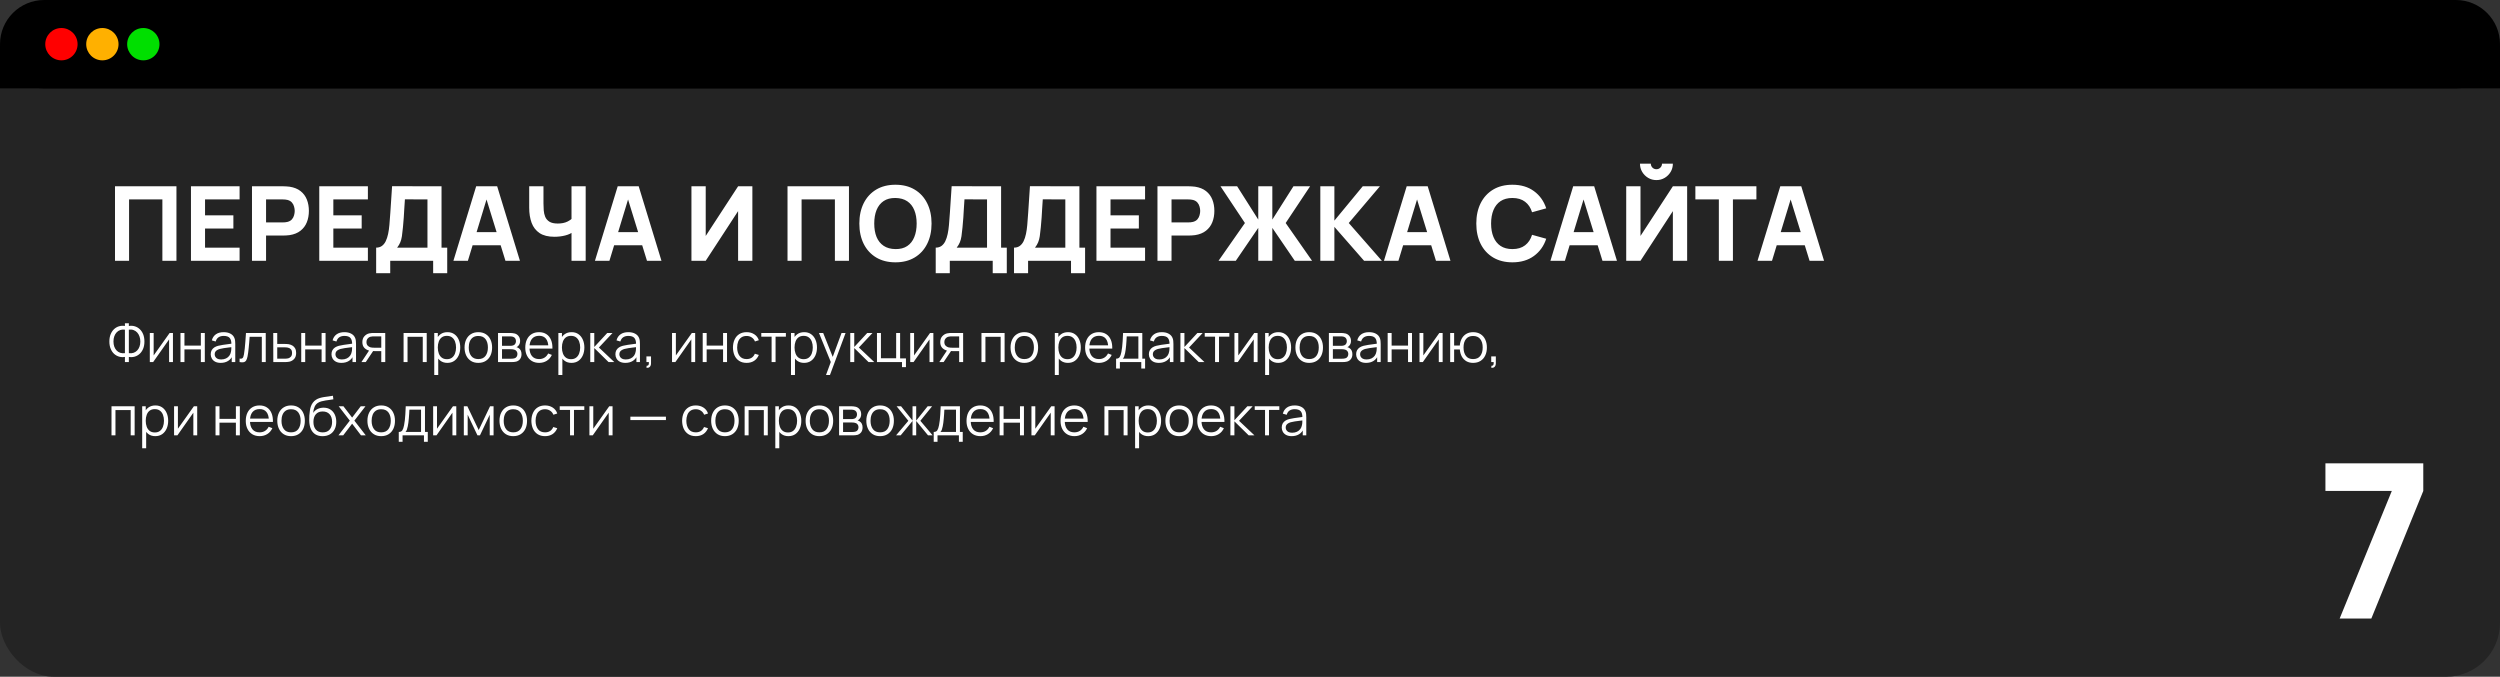 <?xml version="1.0" encoding="UTF-8"?> <svg xmlns="http://www.w3.org/2000/svg" width="1160" height="314" viewBox="0 0 1160 314" fill="none"><rect x="0" y="0" width="1160" height="314" fill="#333333" stroke="none"/><rect width="1160" height="314" rx="25" fill="#242424"></rect><path d="M53.36 121V86.44H81.872V121H75.344V92.536H59.888V121H53.36ZM88.61 121V86.44H111.17V92.536H95.138V99.928H108.29V106.024H95.138V114.904H111.17V121H88.61ZM116.923 121V86.44H131.515C131.851 86.44 132.299 86.456 132.859 86.488C133.435 86.504 133.947 86.552 134.395 86.632C136.459 86.952 138.147 87.632 139.458 88.672C140.787 89.712 141.763 91.024 142.387 92.608C143.011 94.176 143.323 95.928 143.323 97.864C143.323 99.8 143.003 101.56 142.363 103.144C141.739 104.712 140.763 106.016 139.435 107.056C138.123 108.096 136.443 108.776 134.395 109.096C133.947 109.16 133.435 109.208 132.859 109.24C132.283 109.272 131.835 109.288 131.515 109.288H123.451V121H116.923ZM123.451 103.192H131.227C131.563 103.192 131.931 103.176 132.331 103.144C132.731 103.112 133.099 103.048 133.435 102.952C134.315 102.712 134.995 102.312 135.475 101.752C135.955 101.176 136.283 100.544 136.459 99.856C136.651 99.152 136.747 98.488 136.747 97.864C136.747 97.24 136.651 96.584 136.459 95.896C136.283 95.192 135.955 94.56 135.475 94C134.995 93.424 134.315 93.016 133.435 92.776C133.099 92.68 132.731 92.616 132.331 92.584C131.931 92.552 131.563 92.536 131.227 92.536H123.451V103.192ZM148.141 121V86.44H170.701V92.536H154.669V99.928H167.821V106.024H154.669V114.904H170.701V121H148.141ZM174.534 126.76V114.904C175.574 114.904 176.454 114.648 177.174 114.136C177.91 113.608 178.51 112.872 178.974 111.928C179.438 110.968 179.806 109.848 180.078 108.568C180.35 107.288 180.55 105.896 180.678 104.392C180.838 102.472 180.982 100.584 181.11 98.728C181.238 96.856 181.366 94.92 181.494 92.92C181.622 90.904 181.766 88.728 181.926 86.392L204.87 86.44V114.904H207.51V126.76H200.982V121H181.062V126.76H174.534ZM184.278 114.904H198.342V92.536L187.878 92.488C187.766 94.072 187.67 95.528 187.59 96.856C187.526 98.184 187.446 99.528 187.35 100.888C187.254 102.248 187.126 103.768 186.966 105.448C186.806 107.128 186.646 108.512 186.486 109.6C186.326 110.672 186.078 111.608 185.742 112.408C185.422 113.208 184.934 114.04 184.278 114.904ZM210.382 121L220.942 86.44H230.686L241.246 121H234.526L225.118 90.52H226.366L217.102 121H210.382ZM216.718 113.8V107.704H234.958V113.8H216.718ZM265.18 121V105.928L266.092 107.416C265.212 108.2 263.956 108.808 262.324 109.24C260.708 109.656 259.02 109.864 257.26 109.864C254.38 109.864 252.084 109.296 250.372 108.16C248.66 107.008 247.428 105.424 246.676 103.408C245.924 101.376 245.548 99.032 245.548 96.376V86.44H252.172V94.408C252.172 95.448 252.212 96.512 252.292 97.6C252.372 98.688 252.604 99.696 252.988 100.624C253.388 101.552 254.044 102.304 254.956 102.88C255.868 103.44 257.148 103.72 258.796 103.72C260.572 103.72 262.076 103.416 263.308 102.808C264.54 102.184 265.404 101.528 265.9 100.84L265.18 103.768V86.44H271.756V121H265.18ZM276.054 121L286.614 86.44H296.358L306.918 121H300.198L290.79 90.52H292.038L282.774 121H276.054ZM282.39 113.8V107.704H300.63V113.8H282.39ZM349.101 121H342.477V97.96L327.453 121H320.829V86.44H327.453V109.48L342.477 86.44H349.101V121ZM365.407 121V86.44H393.919V121H387.391V92.536H371.935V121H365.407ZM415.489 121.72C412.033 121.72 409.049 120.968 406.537 119.464C404.041 117.96 402.113 115.856 400.753 113.152C399.409 110.448 398.737 107.304 398.737 103.72C398.737 100.136 399.409 96.992 400.753 94.288C402.113 91.584 404.041 89.48 406.537 87.976C409.049 86.472 412.033 85.72 415.489 85.72C418.945 85.72 421.921 86.472 424.417 87.976C426.929 89.48 428.857 91.584 430.201 94.288C431.561 96.992 432.241 100.136 432.241 103.72C432.241 107.304 431.561 110.448 430.201 113.152C428.857 115.856 426.929 117.96 424.417 119.464C421.921 120.968 418.945 121.72 415.489 121.72ZM415.489 115.576C417.681 115.608 419.505 115.136 420.961 114.16C422.417 113.184 423.505 111.8 424.225 110.008C424.961 108.216 425.329 106.12 425.329 103.72C425.329 101.32 424.961 99.24 424.225 97.48C423.505 95.72 422.417 94.352 420.961 93.376C419.505 92.4 417.681 91.896 415.489 91.864C413.297 91.832 411.473 92.304 410.017 93.28C408.561 94.256 407.465 95.64 406.729 97.432C406.009 99.224 405.649 101.32 405.649 103.72C405.649 106.12 406.009 108.2 406.729 109.96C407.465 111.72 408.561 113.088 410.017 114.064C411.473 115.04 413.297 115.544 415.489 115.576ZM434.174 126.76V114.904C435.214 114.904 436.094 114.648 436.814 114.136C437.55 113.608 438.15 112.872 438.614 111.928C439.078 110.968 439.446 109.848 439.718 108.568C439.99 107.288 440.19 105.896 440.318 104.392C440.478 102.472 440.622 100.584 440.75 98.728C440.878 96.856 441.006 94.92 441.134 92.92C441.262 90.904 441.406 88.728 441.566 86.392L464.51 86.44V114.904H467.15V126.76H460.622V121H440.702V126.76H434.174ZM443.918 114.904H457.982V92.536L447.518 92.488C447.406 94.072 447.31 95.528 447.23 96.856C447.166 98.184 447.086 99.528 446.99 100.888C446.894 102.248 446.766 103.768 446.606 105.448C446.446 107.128 446.286 108.512 446.126 109.6C445.966 110.672 445.718 111.608 445.382 112.408C445.062 113.208 444.574 114.04 443.918 114.904ZM470.503 126.76V114.904C471.543 114.904 472.423 114.648 473.143 114.136C473.879 113.608 474.479 112.872 474.943 111.928C475.407 110.968 475.775 109.848 476.047 108.568C476.319 107.288 476.519 105.896 476.647 104.392C476.807 102.472 476.951 100.584 477.079 98.728C477.207 96.856 477.335 94.92 477.463 92.92C477.591 90.904 477.735 88.728 477.895 86.392L500.839 86.44V114.904H503.479V126.76H496.951V121H477.031V126.76H470.503ZM480.247 114.904H494.311V92.536L483.847 92.488C483.735 94.072 483.639 95.528 483.559 96.856C483.495 98.184 483.415 99.528 483.319 100.888C483.223 102.248 483.095 103.768 482.935 105.448C482.775 107.128 482.615 108.512 482.455 109.6C482.295 110.672 482.047 111.608 481.711 112.408C481.391 113.208 480.903 114.04 480.247 114.904ZM508.751 121V86.44H531.311V92.536H515.279V99.928H528.431V106.024H515.279V114.904H531.311V121H508.751ZM537.063 121V86.44H551.655C551.991 86.44 552.439 86.456 552.999 86.488C553.575 86.504 554.087 86.552 554.535 86.632C556.599 86.952 558.287 87.632 559.599 88.672C560.927 89.712 561.903 91.024 562.527 92.608C563.151 94.176 563.463 95.928 563.463 97.864C563.463 99.8 563.143 101.56 562.503 103.144C561.879 104.712 560.903 106.016 559.575 107.056C558.263 108.096 556.583 108.776 554.535 109.096C554.087 109.16 553.575 109.208 552.999 109.24C552.423 109.272 551.975 109.288 551.655 109.288H543.591V121H537.063ZM543.591 103.192H551.367C551.703 103.192 552.071 103.176 552.471 103.144C552.871 103.112 553.239 103.048 553.575 102.952C554.455 102.712 555.135 102.312 555.615 101.752C556.095 101.176 556.423 100.544 556.599 99.856C556.791 99.152 556.887 98.488 556.887 97.864C556.887 97.24 556.791 96.584 556.599 95.896C556.423 95.192 556.095 94.56 555.615 94C555.135 93.424 554.455 93.016 553.575 92.776C553.239 92.68 552.871 92.616 552.471 92.584C552.071 92.552 551.703 92.536 551.367 92.536H543.591V103.192ZM565.402 121L577.642 103.48L566.314 86.44H574.042L583.834 101.896V86.44H590.362V101.896L600.154 86.44H607.882L596.554 103.48L608.794 121H600.778L590.362 105.736V121H583.834V105.736L573.418 121H565.402ZM612.626 121V86.44H619.154V102.376L632.306 86.44H640.274L625.826 103.48L641.186 121H632.93L619.154 105.256V121H612.626ZM642.148 121L652.708 86.44H662.452L673.012 121H666.292L656.884 90.52H658.132L648.868 121H642.148ZM648.484 113.8V107.704H666.724V113.8H648.484ZM701.755 121.72C698.299 121.72 695.315 120.968 692.803 119.464C690.307 117.96 688.379 115.856 687.019 113.152C685.675 110.448 685.003 107.304 685.003 103.72C685.003 100.136 685.675 96.992 687.019 94.288C688.379 91.584 690.307 89.48 692.803 87.976C695.315 86.472 698.299 85.72 701.755 85.72C705.723 85.72 709.051 86.704 711.739 88.672C714.443 90.64 716.347 93.304 717.451 96.664L710.875 98.488C710.235 96.392 709.155 94.768 707.635 93.616C706.115 92.448 704.155 91.864 701.755 91.864C699.563 91.864 697.731 92.352 696.259 93.328C694.803 94.304 693.707 95.68 692.971 97.456C692.235 99.232 691.867 101.32 691.867 103.72C691.867 106.12 692.235 108.208 692.971 109.984C693.707 111.76 694.803 113.136 696.259 114.112C697.731 115.088 699.563 115.576 701.755 115.576C704.155 115.576 706.115 114.992 707.635 113.824C709.155 112.656 710.235 111.032 710.875 108.952L717.451 110.776C716.347 114.136 714.443 116.8 711.739 118.768C709.051 120.736 705.723 121.72 701.755 121.72ZM719.398 121L729.958 86.44H739.702L750.262 121H743.542L734.134 90.52H735.382L726.118 121H719.398ZM725.734 113.8V107.704H743.974V113.8H725.734ZM754.563 121V86.44H761.187V109.48L776.211 86.44H782.835V121H776.211V97.96L761.187 121H754.563ZM768.579 83.56C767.171 83.56 765.891 83.216 764.739 82.528C763.587 81.84 762.667 80.92 761.979 79.768C761.291 78.616 760.947 77.336 760.947 75.928H765.987C765.987 76.648 766.235 77.264 766.731 77.776C767.243 78.272 767.859 78.52 768.579 78.52C769.299 78.52 769.907 78.272 770.403 77.776C770.915 77.264 771.171 76.648 771.171 75.928H776.211C776.211 77.336 775.867 78.616 775.179 79.768C774.491 80.92 773.571 81.84 772.419 82.528C771.267 83.216 769.987 83.56 768.579 83.56ZM797.548 121V92.536H786.652V86.44H814.972V92.536H804.076V121H797.548ZM815.491 121L826.051 86.44H835.795L846.355 121H839.635L830.227 90.52H831.475L822.211 121H815.491ZM821.827 113.8V107.704H840.067V113.8H821.827Z" fill="white"></path><path d="M57.962 168V165.612C57.038 165.771 56.142 165.729 55.275 165.487C54.417 165.237 53.646 164.808 52.962 164.2C52.288 163.583 51.75 162.796 51.35 161.837C50.95 160.871 50.75 159.742 50.75 158.45C50.75 157.158 50.95 156.029 51.35 155.062C51.75 154.096 52.288 153.304 52.962 152.687C53.646 152.062 54.417 151.629 55.275 151.387C56.142 151.137 57.038 151.092 57.962 151.25V150H59.788V151.25C60.712 151.092 61.608 151.137 62.475 151.387C63.342 151.629 64.112 152.062 64.787 152.687C65.471 153.304 66.013 154.096 66.412 155.062C66.812 156.029 67.013 157.158 67.013 158.45C67.013 159.742 66.812 160.871 66.412 161.837C66.013 162.796 65.471 163.583 64.787 164.2C64.112 164.808 63.342 165.237 62.475 165.487C61.608 165.729 60.712 165.771 59.788 165.612V168H57.962ZM57.962 163.862V152.962C57.171 152.846 56.446 152.904 55.788 153.137C55.138 153.362 54.579 153.725 54.112 154.225C53.646 154.725 53.283 155.337 53.025 156.062C52.775 156.779 52.65 157.575 52.65 158.45C52.65 159.325 52.775 160.121 53.025 160.837C53.283 161.546 53.646 162.146 54.112 162.637C54.579 163.129 55.138 163.483 55.788 163.7C56.446 163.917 57.171 163.971 57.962 163.862ZM59.788 163.862C60.587 163.971 61.312 163.917 61.962 163.7C62.612 163.475 63.171 163.121 63.638 162.637C64.112 162.146 64.475 161.546 64.725 160.837C64.983 160.129 65.112 159.346 65.112 158.487C65.112 157.621 64.983 156.829 64.725 156.112C64.475 155.387 64.112 154.771 63.638 154.262C63.171 153.754 62.612 153.383 61.962 153.15C61.312 152.908 60.587 152.846 59.788 152.962V163.862ZM80.248 154.5V168H78.461V157.487L71.061 168H69.511V154.5H71.298V164.925L78.711 154.5H80.248ZM83.744 168V154.5H85.582V160.362H93.194V154.5H95.032V168H93.194V162.125H85.582V168H83.744ZM102.39 168.375C101.373 168.375 100.519 168.192 99.827 167.825C99.144 167.458 98.632 166.971 98.29 166.362C97.948 165.754 97.777 165.092 97.777 164.375C97.777 163.642 97.923 163.017 98.215 162.5C98.515 161.975 98.919 161.546 99.427 161.212C99.944 160.879 100.54 160.625 101.215 160.45C101.898 160.283 102.652 160.137 103.477 160.012C104.311 159.879 105.123 159.767 105.915 159.675C106.715 159.575 107.415 159.479 108.015 159.387L107.365 159.787C107.39 158.454 107.132 157.467 106.59 156.825C106.048 156.183 105.107 155.862 103.765 155.862C102.84 155.862 102.057 156.071 101.415 156.487C100.782 156.904 100.336 157.562 100.077 158.462L98.29 157.937C98.598 156.729 99.219 155.792 100.152 155.125C101.086 154.458 102.298 154.125 103.79 154.125C105.023 154.125 106.069 154.358 106.927 154.825C107.794 155.283 108.407 155.95 108.765 156.825C108.932 157.217 109.04 157.654 109.09 158.137C109.14 158.621 109.165 159.112 109.165 159.612V168H107.527V164.612L108.002 164.812C107.544 165.971 106.832 166.854 105.865 167.462C104.898 168.071 103.74 168.375 102.39 168.375ZM102.602 166.787C103.461 166.787 104.211 166.633 104.852 166.325C105.494 166.017 106.011 165.596 106.402 165.062C106.794 164.521 107.048 163.912 107.165 163.237C107.265 162.804 107.319 162.329 107.327 161.812C107.336 161.287 107.34 160.896 107.34 160.637L108.04 161C107.415 161.083 106.736 161.167 106.002 161.25C105.277 161.333 104.561 161.429 103.852 161.537C103.152 161.646 102.519 161.775 101.952 161.925C101.569 162.033 101.198 162.187 100.84 162.387C100.482 162.579 100.186 162.837 99.952 163.162C99.727 163.487 99.615 163.892 99.615 164.375C99.615 164.767 99.711 165.146 99.902 165.512C100.102 165.879 100.419 166.183 100.852 166.425C101.294 166.667 101.877 166.787 102.602 166.787ZM111.169 168V166.387C111.669 166.479 112.048 166.458 112.306 166.325C112.573 166.183 112.769 165.95 112.894 165.625C113.019 165.292 113.123 164.879 113.206 164.387C113.34 163.571 113.461 162.671 113.569 161.688C113.677 160.704 113.773 159.621 113.856 158.437C113.948 157.246 114.04 155.933 114.131 154.5H123.306V168H121.481V156.262H115.831C115.773 157.146 115.706 158.025 115.631 158.9C115.556 159.775 115.477 160.617 115.394 161.425C115.319 162.225 115.236 162.962 115.144 163.637C115.052 164.312 114.956 164.896 114.856 165.387C114.706 166.129 114.506 166.721 114.256 167.162C114.015 167.604 113.652 167.896 113.169 168.038C112.686 168.179 112.019 168.167 111.169 168ZM126.811 168L126.786 154.5H128.636V159.587H131.799C132.19 159.587 132.574 159.596 132.949 159.612C133.332 159.629 133.67 159.662 133.961 159.712C134.628 159.837 135.22 160.058 135.736 160.375C136.261 160.692 136.67 161.129 136.961 161.688C137.261 162.246 137.411 162.946 137.411 163.787C137.411 164.946 137.111 165.858 136.511 166.525C135.92 167.192 135.17 167.625 134.261 167.825C133.92 167.9 133.549 167.95 133.149 167.975C132.749 167.992 132.353 168 131.961 168H126.811ZM128.636 166.425H131.886C132.17 166.425 132.486 166.417 132.836 166.4C133.186 166.383 133.495 166.337 133.761 166.262C134.203 166.137 134.603 165.887 134.961 165.512C135.328 165.129 135.511 164.554 135.511 163.787C135.511 163.029 135.336 162.458 134.986 162.075C134.636 161.683 134.17 161.425 133.586 161.3C133.328 161.242 133.049 161.204 132.749 161.187C132.449 161.171 132.161 161.162 131.886 161.162H128.636V166.425ZM139.775 168V154.5H141.612V160.362H149.225V154.5H151.062V168H149.225V162.125H141.612V168H139.775ZM158.42 168.375C157.403 168.375 156.549 168.192 155.858 167.825C155.174 167.458 154.662 166.971 154.32 166.362C153.978 165.754 153.808 165.092 153.808 164.375C153.808 163.642 153.953 163.017 154.245 162.5C154.545 161.975 154.949 161.546 155.458 161.212C155.974 160.879 156.57 160.625 157.245 160.45C157.928 160.283 158.683 160.137 159.508 160.012C160.341 159.879 161.153 159.767 161.945 159.675C162.745 159.575 163.445 159.479 164.045 159.387L163.395 159.787C163.42 158.454 163.162 157.467 162.62 156.825C162.078 156.183 161.137 155.862 159.795 155.862C158.87 155.862 158.087 156.071 157.445 156.487C156.812 156.904 156.366 157.562 156.108 158.462L154.32 157.937C154.628 156.729 155.249 155.792 156.183 155.125C157.116 154.458 158.328 154.125 159.82 154.125C161.053 154.125 162.099 154.358 162.958 154.825C163.824 155.283 164.437 155.95 164.795 156.825C164.962 157.217 165.07 157.654 165.12 158.137C165.17 158.621 165.195 159.112 165.195 159.612V168H163.558V164.612L164.033 164.812C163.574 165.971 162.862 166.854 161.895 167.462C160.928 168.071 159.77 168.375 158.42 168.375ZM158.633 166.787C159.491 166.787 160.241 166.633 160.883 166.325C161.524 166.017 162.041 165.596 162.433 165.062C162.824 164.521 163.078 163.912 163.195 163.237C163.295 162.804 163.349 162.329 163.358 161.812C163.366 161.287 163.37 160.896 163.37 160.637L164.07 161C163.445 161.083 162.766 161.167 162.033 161.25C161.308 161.333 160.591 161.429 159.883 161.537C159.183 161.646 158.549 161.775 157.983 161.925C157.599 162.033 157.228 162.187 156.87 162.387C156.512 162.579 156.216 162.837 155.983 163.162C155.758 163.487 155.645 163.892 155.645 164.375C155.645 164.767 155.741 165.146 155.933 165.512C156.133 165.879 156.449 166.183 156.883 166.425C157.324 166.667 157.908 166.787 158.633 166.787ZM176.912 168V162.912H173.762C173.395 162.912 173.016 162.9 172.624 162.875C172.241 162.842 171.883 162.796 171.549 162.737C170.599 162.554 169.791 162.137 169.124 161.487C168.466 160.829 168.137 159.921 168.137 158.762C168.137 157.629 168.445 156.721 169.062 156.037C169.678 155.346 170.424 154.896 171.299 154.687C171.699 154.596 172.103 154.542 172.512 154.525C172.928 154.508 173.287 154.5 173.587 154.5H178.749L178.762 168H176.912ZM167.699 168L171.462 162.337H173.499L169.712 168H167.699ZM173.662 161.337H176.912V156.075H173.662C173.462 156.075 173.183 156.083 172.824 156.1C172.466 156.117 172.128 156.171 171.812 156.262C171.537 156.346 171.262 156.492 170.987 156.7C170.72 156.9 170.495 157.171 170.312 157.512C170.128 157.846 170.037 158.254 170.037 158.737C170.037 159.412 170.22 159.954 170.587 160.362C170.962 160.762 171.428 161.037 171.987 161.187C172.287 161.254 172.587 161.296 172.887 161.312C173.187 161.329 173.445 161.337 173.662 161.337ZM187.26 168V154.5H197.997V168H196.16V156.262H189.097V168H187.26ZM207.568 168.375C206.327 168.375 205.277 168.063 204.418 167.437C203.56 166.804 202.91 165.95 202.468 164.875C202.027 163.792 201.806 162.579 201.806 161.237C201.806 159.871 202.027 158.654 202.468 157.587C202.918 156.512 203.577 155.667 204.443 155.05C205.31 154.433 206.377 154.125 207.643 154.125C208.877 154.125 209.935 154.437 210.818 155.062C211.702 155.687 212.377 156.537 212.843 157.612C213.318 158.687 213.556 159.896 213.556 161.237C213.556 162.587 213.318 163.8 212.843 164.875C212.368 165.95 211.685 166.804 210.793 167.437C209.902 168.063 208.827 168.375 207.568 168.375ZM201.493 174V154.5H203.143V164.662H203.343V174H201.493ZM207.381 166.662C208.323 166.662 209.106 166.425 209.731 165.95C210.356 165.475 210.823 164.829 211.131 164.012C211.448 163.187 211.606 162.262 211.606 161.237C211.606 160.221 211.452 159.304 211.143 158.487C210.835 157.671 210.364 157.025 209.731 156.55C209.106 156.075 208.31 155.837 207.343 155.837C206.402 155.837 205.618 156.067 204.993 156.525C204.377 156.983 203.914 157.621 203.606 158.437C203.298 159.246 203.143 160.179 203.143 161.237C203.143 162.279 203.298 163.212 203.606 164.037C203.914 164.854 204.381 165.496 205.006 165.962C205.631 166.429 206.423 166.662 207.381 166.662ZM221.938 168.375C220.597 168.375 219.451 168.071 218.501 167.462C217.551 166.854 216.822 166.012 216.313 164.937C215.805 163.862 215.551 162.629 215.551 161.237C215.551 159.821 215.809 158.579 216.326 157.512C216.842 156.446 217.576 155.617 218.526 155.025C219.484 154.425 220.622 154.125 221.938 154.125C223.288 154.125 224.438 154.429 225.388 155.037C226.347 155.637 227.076 156.475 227.576 157.55C228.084 158.617 228.338 159.846 228.338 161.237C228.338 162.654 228.084 163.9 227.576 164.975C227.067 166.042 226.334 166.875 225.376 167.475C224.417 168.075 223.272 168.375 221.938 168.375ZM221.938 166.612C223.438 166.612 224.555 166.117 225.288 165.125C226.022 164.125 226.388 162.829 226.388 161.237C226.388 159.604 226.017 158.304 225.276 157.337C224.542 156.371 223.43 155.887 221.938 155.887C220.93 155.887 220.097 156.117 219.438 156.575C218.788 157.025 218.301 157.654 217.976 158.462C217.659 159.262 217.501 160.187 217.501 161.237C217.501 162.862 217.876 164.167 218.626 165.15C219.376 166.125 220.48 166.612 221.938 166.612ZM231.083 168V154.5H236.646C236.929 154.5 237.271 154.517 237.671 154.55C238.079 154.583 238.458 154.646 238.808 154.737C239.567 154.937 240.175 155.346 240.633 155.962C241.1 156.579 241.333 157.321 241.333 158.187C241.333 158.671 241.258 159.104 241.108 159.487C240.967 159.862 240.762 160.187 240.496 160.462C240.371 160.604 240.233 160.729 240.083 160.837C239.933 160.937 239.787 161.021 239.646 161.087C239.912 161.137 240.2 161.254 240.508 161.437C240.992 161.721 241.358 162.104 241.608 162.587C241.858 163.062 241.983 163.642 241.983 164.325C241.983 165.25 241.762 166.004 241.321 166.587C240.879 167.171 240.287 167.571 239.546 167.787C239.212 167.879 238.85 167.937 238.458 167.962C238.075 167.987 237.712 168 237.371 168H231.083ZM232.933 166.438H237.283C237.458 166.438 237.679 166.425 237.946 166.4C238.212 166.367 238.45 166.325 238.658 166.275C239.15 166.15 239.508 165.9 239.733 165.525C239.967 165.142 240.083 164.725 240.083 164.275C240.083 163.683 239.908 163.2 239.558 162.825C239.217 162.442 238.758 162.208 238.183 162.125C237.992 162.083 237.792 162.058 237.583 162.05C237.375 162.042 237.187 162.037 237.021 162.037H232.933V166.438ZM232.933 160.462H236.708C236.925 160.462 237.167 160.45 237.433 160.425C237.708 160.392 237.946 160.337 238.146 160.262C238.579 160.112 238.896 159.854 239.096 159.487C239.304 159.121 239.408 158.721 239.408 158.287C239.408 157.812 239.296 157.396 239.071 157.037C238.854 156.679 238.525 156.429 238.083 156.287C237.783 156.179 237.458 156.117 237.108 156.1C236.767 156.083 236.55 156.075 236.458 156.075H232.933V160.462ZM250.187 168.375C248.87 168.375 247.729 168.083 246.762 167.5C245.804 166.917 245.058 166.096 244.525 165.037C243.991 163.979 243.725 162.737 243.725 161.312C243.725 159.837 243.987 158.562 244.512 157.487C245.037 156.412 245.775 155.583 246.725 155C247.683 154.417 248.812 154.125 250.112 154.125C251.445 154.125 252.583 154.433 253.525 155.05C254.466 155.658 255.179 156.533 255.662 157.675C256.145 158.817 256.366 160.179 256.325 161.762H254.45V161.113C254.416 159.362 254.037 158.042 253.312 157.15C252.595 156.258 251.545 155.812 250.162 155.812C248.712 155.812 247.6 156.283 246.825 157.225C246.058 158.167 245.675 159.508 245.675 161.25C245.675 162.95 246.058 164.271 246.825 165.212C247.6 166.146 248.695 166.612 250.112 166.612C251.079 166.612 251.92 166.392 252.637 165.95C253.362 165.5 253.933 164.854 254.35 164.012L256.062 164.675C255.529 165.85 254.741 166.762 253.7 167.412C252.666 168.054 251.495 168.375 250.187 168.375ZM245.025 161.762V160.225H255.337V161.762H245.025ZM265.161 168.375C263.919 168.375 262.869 168.063 262.011 167.437C261.153 166.804 260.503 165.95 260.061 164.875C259.619 163.792 259.399 162.579 259.399 161.237C259.399 159.871 259.619 158.654 260.061 157.587C260.511 156.512 261.169 155.667 262.036 155.05C262.903 154.433 263.969 154.125 265.236 154.125C266.469 154.125 267.528 154.437 268.411 155.062C269.294 155.687 269.969 156.537 270.436 157.612C270.911 158.687 271.149 159.896 271.149 161.237C271.149 162.587 270.911 163.8 270.436 164.875C269.961 165.95 269.278 166.804 268.386 167.437C267.494 168.063 266.419 168.375 265.161 168.375ZM259.086 174V154.5H260.736V164.662H260.936V174H259.086ZM264.974 166.662C265.915 166.662 266.699 166.425 267.324 165.95C267.949 165.475 268.415 164.829 268.724 164.012C269.04 163.187 269.199 162.262 269.199 161.237C269.199 160.221 269.044 159.304 268.736 158.487C268.428 157.671 267.957 157.025 267.324 156.55C266.699 156.075 265.903 155.837 264.936 155.837C263.994 155.837 263.211 156.067 262.586 156.525C261.969 156.983 261.507 157.621 261.199 158.437C260.89 159.246 260.736 160.179 260.736 161.237C260.736 162.279 260.89 163.212 261.199 164.037C261.507 164.854 261.974 165.496 262.599 165.962C263.224 166.429 264.015 166.662 264.974 166.662ZM273.881 168L273.894 154.5H275.744V161L281.769 154.5H284.219L277.894 161.25L285.044 168H282.369L275.744 161.5V168H273.881ZM290.158 168.375C289.142 168.375 288.288 168.192 287.596 167.825C286.913 167.458 286.4 166.971 286.058 166.362C285.717 165.754 285.546 165.092 285.546 164.375C285.546 163.642 285.692 163.017 285.983 162.5C286.283 161.975 286.688 161.546 287.196 161.212C287.713 160.879 288.308 160.625 288.983 160.45C289.667 160.283 290.421 160.137 291.246 160.012C292.079 159.879 292.892 159.767 293.683 159.675C294.483 159.575 295.183 159.479 295.783 159.387L295.133 159.787C295.158 158.454 294.9 157.467 294.358 156.825C293.817 156.183 292.875 155.862 291.533 155.862C290.608 155.862 289.825 156.071 289.183 156.487C288.55 156.904 288.104 157.562 287.846 158.462L286.058 157.937C286.367 156.729 286.988 155.792 287.921 155.125C288.854 154.458 290.067 154.125 291.558 154.125C292.792 154.125 293.838 154.358 294.696 154.825C295.563 155.283 296.175 155.95 296.533 156.825C296.7 157.217 296.808 157.654 296.858 158.137C296.908 158.621 296.933 159.112 296.933 159.612V168H295.296V164.612L295.771 164.812C295.313 165.971 294.6 166.854 293.633 167.462C292.667 168.071 291.508 168.375 290.158 168.375ZM290.371 166.787C291.229 166.787 291.979 166.633 292.621 166.325C293.263 166.017 293.779 165.596 294.171 165.062C294.563 164.521 294.817 163.912 294.933 163.237C295.033 162.804 295.088 162.329 295.096 161.812C295.104 161.287 295.108 160.896 295.108 160.637L295.808 161C295.183 161.083 294.504 161.167 293.771 161.25C293.046 161.333 292.329 161.429 291.621 161.537C290.921 161.646 290.288 161.775 289.721 161.925C289.338 162.033 288.967 162.187 288.608 162.387C288.25 162.579 287.954 162.837 287.721 163.162C287.496 163.487 287.383 163.892 287.383 164.375C287.383 164.767 287.479 165.146 287.671 165.512C287.871 165.879 288.188 166.183 288.621 166.425C289.063 166.667 289.646 166.787 290.371 166.787ZM299.938 170.613L300.05 169.7C300.383 169.725 300.625 169.658 300.775 169.5C300.925 169.342 301.017 169.129 301.05 168.863C301.083 168.596 301.092 168.308 301.075 168H299.938V165.362H302.075V168.5C302.075 169.267 301.879 169.842 301.488 170.225C301.104 170.608 300.588 170.738 299.938 170.613ZM322.558 154.5V168H320.771V157.487L313.371 168H311.821V154.5H313.608V164.925L321.021 154.5H322.558ZM326.054 168V154.5H327.891V160.362H335.504V154.5H337.341V168H335.504V162.125H327.891V168H326.054ZM346.437 168.375C345.079 168.375 343.929 168.071 342.987 167.462C342.045 166.854 341.329 166.017 340.837 164.95C340.354 163.875 340.104 162.642 340.087 161.25C340.104 159.833 340.362 158.592 340.862 157.525C341.362 156.45 342.083 155.617 343.024 155.025C343.966 154.425 345.108 154.125 346.449 154.125C347.816 154.125 349.004 154.458 350.012 155.125C351.029 155.792 351.724 156.704 352.099 157.862L350.299 158.437C349.983 157.629 349.479 157.004 348.787 156.562C348.104 156.112 347.32 155.887 346.437 155.887C345.445 155.887 344.624 156.117 343.974 156.575C343.324 157.025 342.841 157.654 342.524 158.462C342.208 159.271 342.045 160.2 342.037 161.25C342.054 162.867 342.429 164.167 343.162 165.15C343.895 166.125 344.987 166.612 346.437 166.612C347.354 166.612 348.133 166.404 348.774 165.987C349.424 165.562 349.916 164.946 350.249 164.137L352.099 164.687C351.599 165.887 350.866 166.804 349.899 167.437C348.933 168.063 347.779 168.375 346.437 168.375ZM358.025 168V156.2H353.237V154.5H364.65V156.2H359.862V168H358.025ZM373.096 168.375C371.854 168.375 370.804 168.063 369.946 167.437C369.087 166.804 368.437 165.95 367.996 164.875C367.554 163.792 367.333 162.579 367.333 161.237C367.333 159.871 367.554 158.654 367.996 157.587C368.446 156.512 369.104 155.667 369.971 155.05C370.837 154.433 371.904 154.125 373.171 154.125C374.404 154.125 375.462 154.437 376.346 155.062C377.229 155.687 377.904 156.537 378.371 157.612C378.846 158.687 379.083 159.896 379.083 161.237C379.083 162.587 378.846 163.8 378.371 164.875C377.896 165.95 377.212 166.804 376.321 167.437C375.429 168.063 374.354 168.375 373.096 168.375ZM367.021 174V154.5H368.671V164.662H368.871V174H367.021ZM372.908 166.662C373.85 166.662 374.633 166.425 375.258 165.95C375.883 165.475 376.35 164.829 376.658 164.012C376.975 163.187 377.133 162.262 377.133 161.237C377.133 160.221 376.979 159.304 376.671 158.487C376.362 157.671 375.892 157.025 375.258 156.55C374.633 156.075 373.837 155.837 372.871 155.837C371.929 155.837 371.146 156.067 370.521 156.525C369.904 156.983 369.442 157.621 369.133 158.437C368.825 159.246 368.671 160.179 368.671 161.237C368.671 162.279 368.825 163.212 369.133 164.037C369.442 164.854 369.908 165.496 370.533 165.962C371.158 166.429 371.95 166.662 372.908 166.662ZM383.265 174L385.877 166.912L385.915 169.013L380.002 154.5H381.952L386.802 166.637H386.002L390.477 154.5H392.352L385.102 174H383.265ZM394.511 168L394.523 154.5H396.373V161L402.398 154.5H404.848L398.523 161.25L405.673 168H402.998L396.373 161.5V168H394.511ZM418.526 170.338V168H406.913V154.5H408.751V166.237H415.813V154.5H417.651V166.3H420.363V170.338H418.526ZM433.08 154.5V168H431.293V157.487L423.893 168H422.343V154.5H424.13V164.925L431.543 154.5H433.08ZM445.051 168V162.912H441.901C441.535 162.912 441.156 162.9 440.764 162.875C440.381 162.842 440.022 162.796 439.689 162.737C438.739 162.554 437.931 162.137 437.264 161.487C436.606 160.829 436.276 159.921 436.276 158.762C436.276 157.629 436.585 156.721 437.201 156.037C437.818 155.346 438.564 154.896 439.439 154.687C439.839 154.596 440.243 154.542 440.651 154.525C441.068 154.508 441.426 154.5 441.726 154.5H446.889L446.901 168H445.051ZM435.839 168L439.601 162.337H441.639L437.851 168H435.839ZM441.801 161.337H445.051V156.075H441.801C441.601 156.075 441.322 156.083 440.964 156.1C440.606 156.117 440.268 156.171 439.951 156.262C439.676 156.346 439.401 156.492 439.126 156.7C438.86 156.9 438.635 157.171 438.451 157.512C438.268 157.846 438.176 158.254 438.176 158.737C438.176 159.412 438.36 159.954 438.726 160.362C439.101 160.762 439.568 161.037 440.126 161.187C440.426 161.254 440.726 161.296 441.026 161.312C441.326 161.329 441.585 161.337 441.801 161.337ZM455.4 168V154.5H466.137V168H464.3V156.262H457.237V168H455.4ZM475.283 168.375C473.941 168.375 472.796 168.071 471.846 167.462C470.896 166.854 470.166 166.012 469.658 164.937C469.15 163.862 468.896 162.629 468.896 161.237C468.896 159.821 469.154 158.579 469.671 157.512C470.187 156.446 470.921 155.617 471.871 155.025C472.829 154.425 473.966 154.125 475.283 154.125C476.633 154.125 477.783 154.429 478.733 155.037C479.691 155.637 480.421 156.475 480.921 157.55C481.429 158.617 481.683 159.846 481.683 161.237C481.683 162.654 481.429 163.9 480.921 164.975C480.412 166.042 479.679 166.875 478.721 167.475C477.762 168.075 476.616 168.375 475.283 168.375ZM475.283 166.612C476.783 166.612 477.9 166.117 478.633 165.125C479.366 164.125 479.733 162.829 479.733 161.237C479.733 159.604 479.362 158.304 478.621 157.337C477.887 156.371 476.775 155.887 475.283 155.887C474.275 155.887 473.441 156.117 472.783 156.575C472.133 157.025 471.646 157.654 471.321 158.462C471.004 159.262 470.846 160.187 470.846 161.237C470.846 162.862 471.221 164.167 471.971 165.15C472.721 166.125 473.825 166.612 475.283 166.612ZM495.508 168.375C494.266 168.375 493.216 168.063 492.358 167.437C491.499 166.804 490.849 165.95 490.408 164.875C489.966 163.792 489.745 162.579 489.745 161.237C489.745 159.871 489.966 158.654 490.408 157.587C490.858 156.512 491.516 155.667 492.383 155.05C493.249 154.433 494.316 154.125 495.583 154.125C496.816 154.125 497.874 154.437 498.758 155.062C499.641 155.687 500.316 156.537 500.783 157.612C501.258 158.687 501.495 159.896 501.495 161.237C501.495 162.587 501.258 163.8 500.783 164.875C500.308 165.95 499.624 166.804 498.733 167.437C497.841 168.063 496.766 168.375 495.508 168.375ZM489.433 174V154.5H491.083V164.662H491.283V174H489.433ZM495.32 166.662C496.262 166.662 497.045 166.425 497.67 165.95C498.295 165.475 498.762 164.829 499.07 164.012C499.387 163.187 499.545 162.262 499.545 161.237C499.545 160.221 499.391 159.304 499.083 158.487C498.774 157.671 498.304 157.025 497.67 156.55C497.045 156.075 496.249 155.837 495.283 155.837C494.341 155.837 493.558 156.067 492.933 156.525C492.316 156.983 491.854 157.621 491.545 158.437C491.237 159.246 491.083 160.179 491.083 161.237C491.083 162.279 491.237 163.212 491.545 164.037C491.854 164.854 492.32 165.496 492.945 165.962C493.57 166.429 494.362 166.662 495.32 166.662ZM509.953 168.375C508.636 168.375 507.494 168.083 506.528 167.5C505.569 166.917 504.824 166.096 504.29 165.037C503.757 163.979 503.49 162.737 503.49 161.312C503.49 159.837 503.753 158.562 504.278 157.487C504.803 156.412 505.54 155.583 506.49 155C507.449 154.417 508.578 154.125 509.878 154.125C511.211 154.125 512.349 154.433 513.29 155.05C514.232 155.658 514.944 156.533 515.428 157.675C515.911 158.817 516.132 160.179 516.09 161.762H514.215V161.113C514.182 159.362 513.803 158.042 513.078 157.15C512.361 156.258 511.311 155.812 509.928 155.812C508.478 155.812 507.365 156.283 506.59 157.225C505.824 158.167 505.44 159.508 505.44 161.25C505.44 162.95 505.824 164.271 506.59 165.212C507.365 166.146 508.461 166.612 509.878 166.612C510.844 166.612 511.686 166.392 512.403 165.95C513.128 165.5 513.699 164.854 514.115 164.012L515.828 164.675C515.294 165.85 514.507 166.762 513.465 167.412C512.432 168.054 511.261 168.375 509.953 168.375ZM504.79 161.762V160.225H515.103V161.762H504.79ZM517.864 171V166.425C518.631 166.425 519.181 166.179 519.514 165.687C519.848 165.187 520.118 164.392 520.327 163.3C520.468 162.592 520.585 161.829 520.677 161.012C520.768 160.196 520.848 159.262 520.914 158.212C520.981 157.154 521.043 155.917 521.102 154.5H530.027V166.425H531.327V171H529.552V168H519.627V171H517.864ZM520.977 166.425H528.202V156.075H522.802C522.777 156.708 522.739 157.379 522.689 158.087C522.648 158.796 522.593 159.504 522.527 160.212C522.468 160.921 522.398 161.587 522.314 162.212C522.239 162.829 522.148 163.371 522.039 163.837C521.914 164.437 521.777 164.95 521.627 165.375C521.485 165.8 521.268 166.15 520.977 166.425ZM537.693 168.375C536.676 168.375 535.822 168.192 535.13 167.825C534.447 167.458 533.934 166.971 533.593 166.362C533.251 165.754 533.08 165.092 533.08 164.375C533.08 163.642 533.226 163.017 533.518 162.5C533.818 161.975 534.222 161.546 534.73 161.212C535.247 160.879 535.843 160.625 536.518 160.45C537.201 160.283 537.955 160.137 538.78 160.012C539.613 159.879 540.426 159.767 541.218 159.675C542.018 159.575 542.718 159.479 543.318 159.387L542.668 159.787C542.693 158.454 542.434 157.467 541.893 156.825C541.351 156.183 540.409 155.862 539.068 155.862C538.143 155.862 537.359 156.071 536.718 156.487C536.084 156.904 535.638 157.562 535.38 158.462L533.593 157.937C533.901 156.729 534.522 155.792 535.455 155.125C536.388 154.458 537.601 154.125 539.093 154.125C540.326 154.125 541.372 154.358 542.23 154.825C543.097 155.283 543.709 155.95 544.068 156.825C544.234 157.217 544.343 157.654 544.393 158.137C544.443 158.621 544.468 159.112 544.468 159.612V168H542.83V164.612L543.305 164.812C542.847 165.971 542.134 166.854 541.168 167.462C540.201 168.071 539.043 168.375 537.693 168.375ZM537.905 166.787C538.763 166.787 539.513 166.633 540.155 166.325C540.797 166.017 541.313 165.596 541.705 165.062C542.097 164.521 542.351 163.912 542.468 163.237C542.568 162.804 542.622 162.329 542.63 161.812C542.638 161.287 542.643 160.896 542.643 160.637L543.343 161C542.718 161.083 542.038 161.167 541.305 161.25C540.58 161.333 539.863 161.429 539.155 161.537C538.455 161.646 537.822 161.775 537.255 161.925C536.872 162.033 536.501 162.187 536.143 162.387C535.784 162.579 535.488 162.837 535.255 163.162C535.03 163.487 534.918 163.892 534.918 164.375C534.918 164.767 535.013 165.146 535.205 165.512C535.405 165.879 535.722 166.183 536.155 166.425C536.597 166.667 537.18 166.787 537.905 166.787ZM547.709 168L547.722 154.5H549.572V161L555.597 154.5H558.047L551.722 161.25L558.872 168H556.197L549.572 161.5V168H547.709ZM563.787 168V156.2H558.999V154.5H570.412V156.2H565.624V168H563.787ZM583.52 154.5V168H581.732V157.487L574.332 168H572.782V154.5H574.57V164.925L581.982 154.5H583.52ZM593.091 168.375C591.849 168.375 590.799 168.063 589.941 167.437C589.082 166.804 588.432 165.95 587.991 164.875C587.549 163.792 587.328 162.579 587.328 161.237C587.328 159.871 587.549 158.654 587.991 157.587C588.441 156.512 589.099 155.667 589.966 155.05C590.832 154.433 591.899 154.125 593.166 154.125C594.399 154.125 595.457 154.437 596.341 155.062C597.224 155.687 597.899 156.537 598.366 157.612C598.841 158.687 599.078 159.896 599.078 161.237C599.078 162.587 598.841 163.8 598.366 164.875C597.891 165.95 597.207 166.804 596.316 167.437C595.424 168.063 594.349 168.375 593.091 168.375ZM587.016 174V154.5H588.666V164.662H588.866V174H587.016ZM592.903 166.662C593.845 166.662 594.628 166.425 595.253 165.95C595.878 165.475 596.345 164.829 596.653 164.012C596.97 163.187 597.128 162.262 597.128 161.237C597.128 160.221 596.974 159.304 596.666 158.487C596.357 157.671 595.887 157.025 595.253 156.55C594.628 156.075 593.832 155.837 592.866 155.837C591.924 155.837 591.141 156.067 590.516 156.525C589.899 156.983 589.437 157.621 589.128 158.437C588.82 159.246 588.666 160.179 588.666 161.237C588.666 162.279 588.82 163.212 589.128 164.037C589.437 164.854 589.903 165.496 590.528 165.962C591.153 166.429 591.945 166.662 592.903 166.662ZM607.461 168.375C606.119 168.375 604.973 168.071 604.023 167.462C603.073 166.854 602.344 166.012 601.836 164.937C601.327 163.862 601.073 162.629 601.073 161.237C601.073 159.821 601.332 158.579 601.848 157.512C602.365 156.446 603.098 155.617 604.048 155.025C605.007 154.425 606.144 154.125 607.461 154.125C608.811 154.125 609.961 154.429 610.911 155.037C611.869 155.637 612.598 156.475 613.098 157.55C613.607 158.617 613.861 159.846 613.861 161.237C613.861 162.654 613.607 163.9 613.098 164.975C612.59 166.042 611.857 166.875 610.898 167.475C609.94 168.075 608.794 168.375 607.461 168.375ZM607.461 166.612C608.961 166.612 610.077 166.117 610.811 165.125C611.544 164.125 611.911 162.829 611.911 161.237C611.911 159.604 611.54 158.304 610.798 157.337C610.065 156.371 608.952 155.887 607.461 155.887C606.452 155.887 605.619 156.117 604.961 156.575C604.311 157.025 603.823 157.654 603.498 158.462C603.182 159.262 603.023 160.187 603.023 161.237C603.023 162.862 603.398 164.167 604.148 165.15C604.898 166.125 606.002 166.612 607.461 166.612ZM616.606 168V154.5H622.168C622.451 154.5 622.793 154.517 623.193 154.55C623.601 154.583 623.981 154.646 624.331 154.737C625.089 154.937 625.697 155.346 626.156 155.962C626.622 156.579 626.856 157.321 626.856 158.187C626.856 158.671 626.781 159.104 626.631 159.487C626.489 159.862 626.285 160.187 626.018 160.462C625.893 160.604 625.756 160.729 625.606 160.837C625.456 160.937 625.31 161.021 625.168 161.087C625.435 161.137 625.722 161.254 626.031 161.437C626.514 161.721 626.881 162.104 627.131 162.587C627.381 163.062 627.506 163.642 627.506 164.325C627.506 165.25 627.285 166.004 626.843 166.587C626.401 167.171 625.81 167.571 625.068 167.787C624.735 167.879 624.372 167.937 623.981 167.962C623.597 167.987 623.235 168 622.893 168H616.606ZM618.456 166.438H622.806C622.981 166.438 623.201 166.425 623.468 166.4C623.735 166.367 623.972 166.325 624.181 166.275C624.672 166.15 625.031 165.9 625.256 165.525C625.489 165.142 625.606 164.725 625.606 164.275C625.606 163.683 625.431 163.2 625.081 162.825C624.739 162.442 624.281 162.208 623.706 162.125C623.514 162.083 623.314 162.058 623.106 162.05C622.897 162.042 622.71 162.037 622.543 162.037H618.456V166.438ZM618.456 160.462H622.231C622.447 160.462 622.689 160.45 622.956 160.425C623.231 160.392 623.468 160.337 623.668 160.262C624.101 160.112 624.418 159.854 624.618 159.487C624.826 159.121 624.931 158.721 624.931 158.287C624.931 157.812 624.818 157.396 624.593 157.037C624.376 156.679 624.047 156.429 623.606 156.287C623.306 156.179 622.981 156.117 622.631 156.1C622.289 156.083 622.072 156.075 621.981 156.075H618.456V160.462ZM633.86 168.375C632.843 168.375 631.989 168.192 631.297 167.825C630.614 167.458 630.101 166.971 629.76 166.362C629.418 165.754 629.247 165.092 629.247 164.375C629.247 163.642 629.393 163.017 629.685 162.5C629.985 161.975 630.389 161.546 630.897 161.212C631.414 160.879 632.01 160.625 632.685 160.45C633.368 160.283 634.122 160.137 634.947 160.012C635.78 159.879 636.593 159.767 637.385 159.675C638.185 159.575 638.885 159.479 639.485 159.387L638.835 159.787C638.86 158.454 638.601 157.467 638.06 156.825C637.518 156.183 636.576 155.862 635.235 155.862C634.31 155.862 633.526 156.071 632.885 156.487C632.251 156.904 631.805 157.562 631.547 158.462L629.76 157.937C630.068 156.729 630.689 155.792 631.622 155.125C632.555 154.458 633.768 154.125 635.26 154.125C636.493 154.125 637.539 154.358 638.397 154.825C639.264 155.283 639.876 155.95 640.235 156.825C640.401 157.217 640.51 157.654 640.56 158.137C640.61 158.621 640.635 159.112 640.635 159.612V168H638.997V164.612L639.472 164.812C639.014 165.971 638.301 166.854 637.335 167.462C636.368 168.071 635.21 168.375 633.86 168.375ZM634.072 166.787C634.93 166.787 635.68 166.633 636.322 166.325C636.964 166.017 637.48 165.596 637.872 165.062C638.264 164.521 638.518 163.912 638.635 163.237C638.735 162.804 638.789 162.329 638.797 161.812C638.805 161.287 638.81 160.896 638.81 160.637L639.51 161C638.885 161.083 638.205 161.167 637.472 161.25C636.747 161.333 636.03 161.429 635.322 161.537C634.622 161.646 633.989 161.775 633.422 161.925C633.039 162.033 632.668 162.187 632.31 162.387C631.951 162.579 631.655 162.837 631.422 163.162C631.197 163.487 631.085 163.892 631.085 164.375C631.085 164.767 631.18 165.146 631.372 165.512C631.572 165.879 631.889 166.183 632.322 166.425C632.764 166.667 633.347 166.787 634.072 166.787ZM643.876 168V154.5H645.714V160.362H653.326V154.5H655.164V168H653.326V162.125H645.714V168H643.876ZM669.384 154.5V168H667.597V157.487L660.197 168H658.647V154.5H660.434V164.925L667.847 154.5H669.384ZM683.518 168.375C682.326 168.375 681.288 168.121 680.405 167.612C679.522 167.096 678.818 166.375 678.293 165.45C677.776 164.517 677.463 163.421 677.355 162.162H674.718V168H672.88V154.5H674.718V160.337H677.343C677.451 159.062 677.768 157.962 678.293 157.037C678.826 156.104 679.534 155.387 680.418 154.887C681.309 154.379 682.347 154.125 683.53 154.125C684.872 154.125 686.018 154.429 686.968 155.037C687.926 155.646 688.655 156.483 689.155 157.55C689.663 158.617 689.918 159.842 689.918 161.225C689.918 162.642 689.659 163.887 689.143 164.962C688.634 166.037 687.901 166.875 686.943 167.475C685.993 168.075 684.851 168.375 683.518 168.375ZM683.48 166.612C684.997 166.612 686.122 166.121 686.855 165.137C687.597 164.146 687.968 162.846 687.968 161.237C687.968 159.596 687.593 158.296 686.843 157.337C686.101 156.371 684.984 155.887 683.493 155.887C682.068 155.887 680.976 156.362 680.218 157.312C679.459 158.254 679.08 159.558 679.08 161.225C679.08 162.858 679.451 164.167 680.193 165.15C680.943 166.125 682.038 166.612 683.48 166.612ZM691.93 170.613L692.042 169.7C692.376 169.725 692.617 169.658 692.767 169.5C692.917 169.342 693.009 169.129 693.042 168.863C693.076 168.596 693.084 168.308 693.067 168H691.93V165.362H694.067V168.5C694.067 169.267 693.871 169.842 693.48 170.225C693.096 170.608 692.58 170.738 691.93 170.613ZM51.737 202V188.5H62.475V202H60.638V190.262H53.575V202H51.737ZM72.046 202.375C70.804 202.375 69.754 202.063 68.896 201.437C68.038 200.804 67.388 199.95 66.946 198.875C66.504 197.792 66.283 196.579 66.283 195.237C66.283 193.871 66.504 192.654 66.946 191.587C67.396 190.512 68.054 189.667 68.921 189.05C69.788 188.433 70.854 188.125 72.121 188.125C73.354 188.125 74.413 188.437 75.296 189.062C76.179 189.687 76.854 190.537 77.321 191.612C77.796 192.687 78.033 193.896 78.033 195.237C78.033 196.587 77.796 197.8 77.321 198.875C76.846 199.95 76.163 200.804 75.271 201.437C74.379 202.063 73.304 202.375 72.046 202.375ZM65.971 208V188.5H67.621V198.662H67.821V208H65.971ZM71.858 200.662C72.8 200.662 73.583 200.425 74.208 199.95C74.833 199.475 75.3 198.829 75.608 198.012C75.925 197.187 76.083 196.262 76.083 195.237C76.083 194.221 75.929 193.304 75.621 192.487C75.313 191.671 74.842 191.025 74.208 190.55C73.583 190.075 72.788 189.837 71.821 189.837C70.879 189.837 70.096 190.067 69.471 190.525C68.854 190.983 68.392 191.621 68.083 192.437C67.775 193.246 67.621 194.179 67.621 195.237C67.621 196.279 67.775 197.212 68.083 198.037C68.392 198.854 68.858 199.496 69.483 199.962C70.108 200.429 70.9 200.662 71.858 200.662ZM91.503 188.5V202H89.716V191.487L82.316 202H80.766V188.5H82.553V198.925L89.966 188.5H91.503ZM100.004 202V188.5H101.842V194.362H109.454V188.5H111.292V202H109.454V196.125H101.842V202H100.004ZM120.5 202.375C119.183 202.375 118.041 202.083 117.075 201.5C116.116 200.917 115.37 200.096 114.837 199.037C114.304 197.979 114.037 196.737 114.037 195.312C114.037 193.837 114.3 192.562 114.825 191.487C115.35 190.412 116.087 189.583 117.037 189C117.995 188.417 119.125 188.125 120.425 188.125C121.758 188.125 122.895 188.433 123.837 189.05C124.779 189.658 125.491 190.533 125.975 191.675C126.458 192.817 126.679 194.179 126.637 195.762H124.762V195.113C124.729 193.362 124.35 192.042 123.625 191.15C122.908 190.258 121.858 189.812 120.475 189.812C119.025 189.812 117.912 190.283 117.137 191.225C116.37 192.167 115.987 193.508 115.987 195.25C115.987 196.95 116.37 198.271 117.137 199.212C117.912 200.146 119.008 200.612 120.425 200.612C121.391 200.612 122.233 200.392 122.95 199.95C123.675 199.5 124.245 198.854 124.662 198.012L126.375 198.675C125.841 199.85 125.054 200.762 124.012 201.412C122.979 202.054 121.808 202.375 120.5 202.375ZM115.337 195.762V194.225H125.65V195.762H115.337ZM135.049 202.375C133.707 202.375 132.561 202.071 131.611 201.462C130.661 200.854 129.932 200.012 129.424 198.937C128.915 197.862 128.661 196.629 128.661 195.237C128.661 193.821 128.919 192.579 129.436 191.512C129.953 190.446 130.686 189.617 131.636 189.025C132.594 188.425 133.732 188.125 135.049 188.125C136.399 188.125 137.549 188.429 138.499 189.037C139.457 189.637 140.186 190.475 140.686 191.55C141.194 192.617 141.449 193.846 141.449 195.237C141.449 196.654 141.194 197.9 140.686 198.975C140.178 200.042 139.444 200.875 138.486 201.475C137.528 202.075 136.382 202.375 135.049 202.375ZM135.049 200.612C136.549 200.612 137.665 200.117 138.399 199.125C139.132 198.125 139.499 196.829 139.499 195.237C139.499 193.604 139.128 192.304 138.386 191.337C137.653 190.371 136.54 189.887 135.049 189.887C134.04 189.887 133.207 190.117 132.549 190.575C131.899 191.025 131.411 191.654 131.086 192.462C130.769 193.262 130.611 194.187 130.611 195.237C130.611 196.862 130.986 198.167 131.736 199.15C132.486 200.125 133.59 200.612 135.049 200.612ZM149.619 202.388C148.36 202.379 147.281 202.104 146.381 201.562C145.481 201.021 144.781 200.212 144.281 199.137C143.789 198.062 143.523 196.721 143.481 195.113C143.456 194.404 143.473 193.633 143.531 192.8C143.589 191.958 143.681 191.158 143.806 190.4C143.931 189.642 144.081 189.025 144.256 188.55C144.473 187.933 144.781 187.358 145.181 186.825C145.589 186.283 146.06 185.842 146.594 185.5C147.11 185.15 147.694 184.879 148.344 184.687C149.002 184.487 149.685 184.333 150.394 184.225C151.11 184.117 151.819 184.021 152.519 183.937C153.227 183.854 153.881 183.75 154.481 183.625L154.681 185.287C154.223 185.379 153.681 185.462 153.056 185.537C152.431 185.612 151.777 185.704 151.094 185.812C150.41 185.912 149.756 186.05 149.131 186.225C148.506 186.4 147.973 186.629 147.531 186.912C146.856 187.321 146.335 187.937 145.969 188.762C145.61 189.587 145.389 190.533 145.306 191.6C145.823 190.792 146.506 190.183 147.356 189.775C148.214 189.367 149.144 189.162 150.144 189.162C151.36 189.162 152.406 189.442 153.281 190C154.164 190.558 154.844 191.333 155.319 192.325C155.794 193.317 156.031 194.454 156.031 195.737C156.031 197.079 155.769 198.25 155.244 199.25C154.727 200.25 153.989 201.025 153.031 201.575C152.073 202.117 150.935 202.388 149.619 202.388ZM149.756 200.625C151.173 200.625 152.248 200.183 152.981 199.3C153.723 198.417 154.094 197.242 154.094 195.775C154.094 194.275 153.71 193.092 152.944 192.225C152.185 191.358 151.114 190.925 149.731 190.925C148.348 190.925 147.285 191.358 146.544 192.225C145.802 193.092 145.431 194.275 145.431 195.775C145.431 197.275 145.802 198.458 146.544 199.325C147.285 200.192 148.356 200.625 149.756 200.625ZM157.037 202L162.312 195.175L157.15 188.5H159.35L163.387 193.762L167.387 188.5H169.587L164.425 195.175L169.712 202H167.5L163.387 196.587L159.25 202H157.037ZM176.87 202.375C175.528 202.375 174.382 202.071 173.432 201.462C172.482 200.854 171.753 200.012 171.245 198.937C170.737 197.862 170.482 196.629 170.482 195.237C170.482 193.821 170.741 192.579 171.257 191.512C171.774 190.446 172.507 189.617 173.457 189.025C174.416 188.425 175.553 188.125 176.87 188.125C178.22 188.125 179.37 188.429 180.32 189.037C181.278 189.637 182.007 190.475 182.507 191.55C183.016 192.617 183.27 193.846 183.27 195.237C183.27 196.654 183.016 197.9 182.507 198.975C181.999 200.042 181.266 200.875 180.307 201.475C179.349 202.075 178.203 202.375 176.87 202.375ZM176.87 200.612C178.37 200.612 179.487 200.117 180.22 199.125C180.953 198.125 181.32 196.829 181.32 195.237C181.32 193.604 180.949 192.304 180.207 191.337C179.474 190.371 178.362 189.887 176.87 189.887C175.862 189.887 175.028 190.117 174.37 190.575C173.72 191.025 173.232 191.654 172.907 192.462C172.591 193.262 172.432 194.187 172.432 195.237C172.432 196.862 172.807 198.167 173.557 199.15C174.307 200.125 175.412 200.612 176.87 200.612ZM185.027 205V200.425C185.794 200.425 186.344 200.179 186.677 199.687C187.011 199.187 187.282 198.392 187.49 197.3C187.632 196.592 187.748 195.829 187.84 195.012C187.932 194.196 188.011 193.262 188.077 192.212C188.144 191.154 188.207 189.917 188.265 188.5H197.19V200.425H198.49V205H196.715V202H186.79V205H185.027ZM188.14 200.425H195.365V190.075H189.965C189.94 190.708 189.902 191.379 189.852 192.087C189.811 192.796 189.757 193.504 189.69 194.212C189.632 194.921 189.561 195.587 189.477 196.212C189.402 196.829 189.311 197.371 189.202 197.837C189.077 198.437 188.94 198.95 188.79 199.375C188.648 199.8 188.432 200.15 188.14 200.425ZM211.718 188.5V202H209.931V191.487L202.531 202H200.981V188.5H202.768V198.925L210.181 188.5H211.718ZM215.214 202V188.5H216.852L222.114 199.55L227.389 188.5H229.014V202H227.239V192.425L222.702 202H221.539L217.002 192.425V202H215.214ZM238.149 202.375C236.808 202.375 235.662 202.071 234.712 201.462C233.762 200.854 233.033 200.012 232.524 198.937C232.016 197.862 231.762 196.629 231.762 195.237C231.762 193.821 232.02 192.579 232.537 191.512C233.053 190.446 233.787 189.617 234.737 189.025C235.695 188.425 236.833 188.125 238.149 188.125C239.499 188.125 240.649 188.429 241.599 189.037C242.558 189.637 243.287 190.475 243.787 191.55C244.295 192.617 244.549 193.846 244.549 195.237C244.549 196.654 244.295 197.9 243.787 198.975C243.278 200.042 242.545 200.875 241.587 201.475C240.628 202.075 239.483 202.375 238.149 202.375ZM238.149 200.612C239.649 200.612 240.766 200.117 241.499 199.125C242.233 198.125 242.599 196.829 242.599 195.237C242.599 193.604 242.228 192.304 241.487 191.337C240.753 190.371 239.641 189.887 238.149 189.887C237.141 189.887 236.308 190.117 235.649 190.575C234.999 191.025 234.512 191.654 234.187 192.462C233.87 193.262 233.712 194.187 233.712 195.237C233.712 196.862 234.087 198.167 234.837 199.15C235.587 200.125 236.691 200.612 238.149 200.612ZM252.907 202.375C251.548 202.375 250.398 202.071 249.457 201.462C248.515 200.854 247.798 200.017 247.307 198.95C246.823 197.875 246.573 196.642 246.557 195.25C246.573 193.833 246.832 192.592 247.332 191.525C247.832 190.45 248.552 189.617 249.494 189.025C250.436 188.425 251.577 188.125 252.919 188.125C254.286 188.125 255.473 188.458 256.482 189.125C257.498 189.792 258.194 190.704 258.569 191.862L256.769 192.437C256.452 191.629 255.948 191.004 255.257 190.562C254.573 190.112 253.79 189.887 252.907 189.887C251.915 189.887 251.094 190.117 250.444 190.575C249.794 191.025 249.311 191.654 248.994 192.462C248.677 193.271 248.515 194.2 248.507 195.25C248.523 196.867 248.898 198.167 249.632 199.15C250.365 200.125 251.457 200.612 252.907 200.612C253.823 200.612 254.602 200.404 255.244 199.987C255.894 199.562 256.386 198.946 256.719 198.137L258.569 198.687C258.069 199.887 257.336 200.804 256.369 201.437C255.402 202.063 254.248 202.375 252.907 202.375ZM264.495 202V190.2H259.707V188.5H271.12V190.2H266.332V202H264.495ZM284.228 188.5V202H282.44V191.487L275.04 202H273.49V188.5H275.278V198.925L282.69 188.5H284.228ZM292.491 194.912V193.337H308.991V194.912H292.491ZM322.853 202.375C321.495 202.375 320.345 202.071 319.403 201.462C318.461 200.854 317.745 200.017 317.253 198.95C316.77 197.875 316.52 196.642 316.503 195.25C316.52 193.833 316.778 192.592 317.278 191.525C317.778 190.45 318.499 189.617 319.44 189.025C320.382 188.425 321.524 188.125 322.865 188.125C324.232 188.125 325.42 188.458 326.428 189.125C327.445 189.792 328.14 190.704 328.515 191.862L326.715 192.437C326.399 191.629 325.895 191.004 325.203 190.562C324.52 190.112 323.736 189.887 322.853 189.887C321.861 189.887 321.04 190.117 320.39 190.575C319.74 191.025 319.257 191.654 318.94 192.462C318.624 193.271 318.461 194.2 318.453 195.25C318.47 196.867 318.845 198.167 319.578 199.15C320.311 200.125 321.403 200.612 322.853 200.612C323.77 200.612 324.549 200.404 325.19 199.987C325.84 199.562 326.332 198.946 326.665 198.137L328.515 198.687C328.015 199.887 327.282 200.804 326.315 201.437C325.349 202.063 324.195 202.375 322.853 202.375ZM336.367 202.375C335.025 202.375 333.879 202.071 332.929 201.462C331.979 200.854 331.25 200.012 330.742 198.937C330.234 197.862 329.979 196.629 329.979 195.237C329.979 193.821 330.238 192.579 330.754 191.512C331.271 190.446 332.004 189.617 332.954 189.025C333.913 188.425 335.05 188.125 336.367 188.125C337.717 188.125 338.867 188.429 339.817 189.037C340.775 189.637 341.504 190.475 342.004 191.55C342.513 192.617 342.767 193.846 342.767 195.237C342.767 196.654 342.513 197.9 342.004 198.975C341.496 200.042 340.763 200.875 339.804 201.475C338.846 202.075 337.7 202.375 336.367 202.375ZM336.367 200.612C337.867 200.612 338.984 200.117 339.717 199.125C340.45 198.125 340.817 196.829 340.817 195.237C340.817 193.604 340.446 192.304 339.704 191.337C338.971 190.371 337.859 189.887 336.367 189.887C335.359 189.887 334.525 190.117 333.867 190.575C333.217 191.025 332.729 191.654 332.404 192.462C332.088 193.262 331.929 194.187 331.929 195.237C331.929 196.862 332.304 198.167 333.054 199.15C333.804 200.125 334.909 200.612 336.367 200.612ZM345.512 202V188.5H356.249V202H354.412V190.262H347.349V202H345.512ZM365.82 202.375C364.579 202.375 363.529 202.063 362.67 201.437C361.812 200.804 361.162 199.95 360.72 198.875C360.279 197.792 360.058 196.579 360.058 195.237C360.058 193.871 360.279 192.654 360.72 191.587C361.17 190.512 361.829 189.667 362.695 189.05C363.562 188.433 364.629 188.125 365.895 188.125C367.129 188.125 368.187 188.437 369.07 189.062C369.954 189.687 370.629 190.537 371.095 191.612C371.57 192.687 371.808 193.896 371.808 195.237C371.808 196.587 371.57 197.8 371.095 198.875C370.62 199.95 369.937 200.804 369.045 201.437C368.154 202.063 367.079 202.375 365.82 202.375ZM359.745 208V188.5H361.395V198.662H361.595V208H359.745ZM365.633 200.662C366.574 200.662 367.358 200.425 367.983 199.95C368.608 199.475 369.074 198.829 369.383 198.012C369.699 197.187 369.858 196.262 369.858 195.237C369.858 194.221 369.704 193.304 369.395 192.487C369.087 191.671 368.616 191.025 367.983 190.55C367.358 190.075 366.562 189.837 365.595 189.837C364.654 189.837 363.87 190.067 363.245 190.525C362.629 190.983 362.166 191.621 361.858 192.437C361.549 193.246 361.395 194.179 361.395 195.237C361.395 196.279 361.549 197.212 361.858 198.037C362.166 198.854 362.633 199.496 363.258 199.962C363.883 200.429 364.674 200.662 365.633 200.662ZM380.19 202.375C378.849 202.375 377.703 202.071 376.753 201.462C375.803 200.854 375.074 200.012 374.565 198.937C374.057 197.862 373.803 196.629 373.803 195.237C373.803 193.821 374.061 192.579 374.578 191.512C375.094 190.446 375.828 189.617 376.778 189.025C377.736 188.425 378.874 188.125 380.19 188.125C381.54 188.125 382.69 188.429 383.64 189.037C384.599 189.637 385.328 190.475 385.828 191.55C386.336 192.617 386.59 193.846 386.59 195.237C386.59 196.654 386.336 197.9 385.828 198.975C385.319 200.042 384.586 200.875 383.628 201.475C382.669 202.075 381.524 202.375 380.19 202.375ZM380.19 200.612C381.69 200.612 382.807 200.117 383.54 199.125C384.274 198.125 384.64 196.829 384.64 195.237C384.64 193.604 384.269 192.304 383.528 191.337C382.794 190.371 381.682 189.887 380.19 189.887C379.182 189.887 378.349 190.117 377.69 190.575C377.04 191.025 376.553 191.654 376.228 192.462C375.911 193.262 375.753 194.187 375.753 195.237C375.753 196.862 376.128 198.167 376.878 199.15C377.628 200.125 378.732 200.612 380.19 200.612ZM389.335 202V188.5H394.898C395.181 188.5 395.523 188.517 395.923 188.55C396.331 188.583 396.71 188.646 397.06 188.737C397.818 188.937 398.427 189.346 398.885 189.962C399.352 190.579 399.585 191.321 399.585 192.187C399.585 192.671 399.51 193.104 399.36 193.487C399.218 193.862 399.014 194.187 398.748 194.462C398.623 194.604 398.485 194.729 398.335 194.837C398.185 194.937 398.039 195.021 397.898 195.087C398.164 195.137 398.452 195.254 398.76 195.437C399.243 195.721 399.61 196.104 399.86 196.587C400.11 197.062 400.235 197.642 400.235 198.325C400.235 199.25 400.014 200.004 399.573 200.587C399.131 201.171 398.539 201.571 397.798 201.787C397.464 201.879 397.102 201.937 396.71 201.962C396.327 201.987 395.964 202 395.623 202H389.335ZM391.185 200.438H395.535C395.71 200.438 395.931 200.425 396.198 200.4C396.464 200.367 396.702 200.325 396.91 200.275C397.402 200.15 397.76 199.9 397.985 199.525C398.218 199.142 398.335 198.725 398.335 198.275C398.335 197.683 398.16 197.2 397.81 196.825C397.468 196.442 397.01 196.208 396.435 196.125C396.243 196.083 396.043 196.058 395.835 196.05C395.627 196.042 395.439 196.037 395.273 196.037H391.185V200.438ZM391.185 194.462H394.96C395.177 194.462 395.418 194.45 395.685 194.425C395.96 194.392 396.198 194.337 396.398 194.262C396.831 194.112 397.148 193.854 397.348 193.487C397.556 193.121 397.66 192.721 397.66 192.287C397.66 191.812 397.548 191.396 397.323 191.037C397.106 190.679 396.777 190.429 396.335 190.287C396.035 190.179 395.71 190.117 395.36 190.1C395.018 190.083 394.802 190.075 394.71 190.075H391.185V194.462ZM408.364 202.375C407.022 202.375 405.877 202.071 404.927 201.462C403.977 200.854 403.247 200.012 402.739 198.937C402.231 197.862 401.977 196.629 401.977 195.237C401.977 193.821 402.235 192.579 402.752 191.512C403.268 190.446 404.002 189.617 404.952 189.025C405.91 188.425 407.047 188.125 408.364 188.125C409.714 188.125 410.864 188.429 411.814 189.037C412.772 189.637 413.502 190.475 414.002 191.55C414.51 192.617 414.764 193.846 414.764 195.237C414.764 196.654 414.51 197.9 414.002 198.975C413.493 200.042 412.76 200.875 411.802 201.475C410.843 202.075 409.697 202.375 408.364 202.375ZM408.364 200.612C409.864 200.612 410.981 200.117 411.714 199.125C412.447 198.125 412.814 196.829 412.814 195.237C412.814 193.604 412.443 192.304 411.702 191.337C410.968 190.371 409.856 189.887 408.364 189.887C407.356 189.887 406.522 190.117 405.864 190.575C405.214 191.025 404.727 191.654 404.402 192.462C404.085 193.262 403.927 194.187 403.927 195.237C403.927 196.862 404.302 198.167 405.052 199.15C405.802 200.125 406.906 200.612 408.364 200.612ZM415.777 202L421.477 195.25L416.015 188.5H418.09L423.415 195.162V188.5H425.115V195.162L430.44 188.5H432.502L427.04 195.25L432.74 202H430.602L425.115 195.337V202H423.415V195.337L417.915 202H415.777ZM433.245 205V200.425C434.012 200.425 434.562 200.179 434.895 199.687C435.228 199.187 435.499 198.392 435.708 197.3C435.849 196.592 435.966 195.829 436.058 195.012C436.149 194.196 436.228 193.262 436.295 192.212C436.362 191.154 436.424 189.917 436.483 188.5H445.408V200.425H446.708V205H444.933V202H435.008V205H433.245ZM436.358 200.425H443.583V190.075H438.183C438.158 190.708 438.12 191.379 438.07 192.087C438.028 192.796 437.974 193.504 437.908 194.212C437.849 194.921 437.778 195.587 437.695 196.212C437.62 196.829 437.528 197.371 437.42 197.837C437.295 198.437 437.158 198.95 437.008 199.375C436.866 199.8 436.649 200.15 436.358 200.425ZM454.923 202.375C453.607 202.375 452.465 202.083 451.498 201.5C450.54 200.917 449.794 200.096 449.261 199.037C448.728 197.979 448.461 196.737 448.461 195.312C448.461 193.837 448.723 192.562 449.248 191.487C449.773 190.412 450.511 189.583 451.461 189C452.419 188.417 453.548 188.125 454.848 188.125C456.182 188.125 457.319 188.433 458.261 189.05C459.203 189.658 459.915 190.533 460.398 191.675C460.882 192.817 461.103 194.179 461.061 195.762H459.186V195.113C459.153 193.362 458.773 192.042 458.048 191.15C457.332 190.258 456.282 189.812 454.898 189.812C453.448 189.812 452.336 190.283 451.561 191.225C450.794 192.167 450.411 193.508 450.411 195.25C450.411 196.95 450.794 198.271 451.561 199.212C452.336 200.146 453.432 200.612 454.848 200.612C455.815 200.612 456.657 200.392 457.373 199.95C458.098 199.5 458.669 198.854 459.086 198.012L460.798 198.675C460.265 199.85 459.478 200.762 458.436 201.412C457.403 202.054 456.232 202.375 454.923 202.375ZM449.761 195.762V194.225H460.073V195.762H449.761ZM463.822 202V188.5H465.66V194.362H473.272V188.5H475.11V202H473.272V196.125H465.66V202H463.822ZM489.33 188.5V202H487.543V191.487L480.143 202H478.593V188.5H480.38V198.925L487.793 188.5H489.33ZM498.551 202.375C497.235 202.375 496.093 202.083 495.126 201.5C494.168 200.917 493.422 200.096 492.889 199.037C492.356 197.979 492.089 196.737 492.089 195.312C492.089 193.837 492.351 192.562 492.876 191.487C493.401 190.412 494.139 189.583 495.089 189C496.047 188.417 497.176 188.125 498.476 188.125C499.81 188.125 500.947 188.433 501.889 189.05C502.831 189.658 503.543 190.533 504.026 191.675C504.51 192.817 504.731 194.179 504.689 195.762H502.814V195.113C502.781 193.362 502.401 192.042 501.676 191.15C500.96 190.258 499.91 189.812 498.526 189.812C497.076 189.812 495.964 190.283 495.189 191.225C494.422 192.167 494.039 193.508 494.039 195.25C494.039 196.95 494.422 198.271 495.189 199.212C495.964 200.146 497.06 200.612 498.476 200.612C499.443 200.612 500.285 200.392 501.001 199.95C501.726 199.5 502.297 198.854 502.714 198.012L504.426 198.675C503.893 199.85 503.106 200.762 502.064 201.412C501.031 202.054 499.86 202.375 498.551 202.375ZM493.389 195.762V194.225H503.701V195.762H493.389ZM512.455 202V188.5H523.193V202H521.355V190.262H514.293V202H512.455ZM532.764 202.375C531.522 202.375 530.472 202.063 529.614 201.437C528.755 200.804 528.105 199.95 527.664 198.875C527.222 197.792 527.001 196.579 527.001 195.237C527.001 193.871 527.222 192.654 527.664 191.587C528.114 190.512 528.772 189.667 529.639 189.05C530.505 188.433 531.572 188.125 532.839 188.125C534.072 188.125 535.13 188.437 536.014 189.062C536.897 189.687 537.572 190.537 538.039 191.612C538.514 192.687 538.751 193.896 538.751 195.237C538.751 196.587 538.514 197.8 538.039 198.875C537.564 199.95 536.88 200.804 535.989 201.437C535.097 202.063 534.022 202.375 532.764 202.375ZM526.689 208V188.5H528.339V198.662H528.539V208H526.689ZM532.576 200.662C533.518 200.662 534.301 200.425 534.926 199.95C535.551 199.475 536.018 198.829 536.326 198.012C536.643 197.187 536.801 196.262 536.801 195.237C536.801 194.221 536.647 193.304 536.339 192.487C536.03 191.671 535.56 191.025 534.926 190.55C534.301 190.075 533.505 189.837 532.539 189.837C531.597 189.837 530.814 190.067 530.189 190.525C529.572 190.983 529.11 191.621 528.801 192.437C528.493 193.246 528.339 194.179 528.339 195.237C528.339 196.279 528.493 197.212 528.801 198.037C529.11 198.854 529.576 199.496 530.201 199.962C530.826 200.429 531.618 200.662 532.576 200.662ZM547.134 202.375C545.792 202.375 544.646 202.071 543.696 201.462C542.746 200.854 542.017 200.012 541.509 198.937C541 197.862 540.746 196.629 540.746 195.237C540.746 193.821 541.004 192.579 541.521 191.512C542.038 190.446 542.771 189.617 543.721 189.025C544.679 188.425 545.817 188.125 547.134 188.125C548.484 188.125 549.634 188.429 550.584 189.037C551.542 189.637 552.271 190.475 552.771 191.55C553.279 192.617 553.534 193.846 553.534 195.237C553.534 196.654 553.279 197.9 552.771 198.975C552.263 200.042 551.529 200.875 550.571 201.475C549.613 202.075 548.467 202.375 547.134 202.375ZM547.134 200.612C548.634 200.612 549.75 200.117 550.484 199.125C551.217 198.125 551.584 196.829 551.584 195.237C551.584 193.604 551.213 192.304 550.471 191.337C549.738 190.371 548.625 189.887 547.134 189.887C546.125 189.887 545.292 190.117 544.634 190.575C543.984 191.025 543.496 191.654 543.171 192.462C542.854 193.262 542.696 194.187 542.696 195.237C542.696 196.862 543.071 198.167 543.821 199.15C544.571 200.125 545.675 200.612 547.134 200.612ZM562.004 202.375C560.687 202.375 559.545 202.083 558.579 201.5C557.62 200.917 556.874 200.096 556.341 199.037C555.808 197.979 555.541 196.737 555.541 195.312C555.541 193.837 555.804 192.562 556.329 191.487C556.854 190.412 557.591 189.583 558.541 189C559.499 188.417 560.629 188.125 561.929 188.125C563.262 188.125 564.399 188.433 565.341 189.05C566.283 189.658 566.995 190.533 567.479 191.675C567.962 192.817 568.183 194.179 568.141 195.762H566.266V195.113C566.233 193.362 565.854 192.042 565.129 191.15C564.412 190.258 563.362 189.812 561.979 189.812C560.529 189.812 559.416 190.283 558.641 191.225C557.874 192.167 557.491 193.508 557.491 195.25C557.491 196.95 557.874 198.271 558.641 199.212C559.416 200.146 560.512 200.612 561.929 200.612C562.895 200.612 563.737 200.392 564.454 199.95C565.179 199.5 565.749 198.854 566.166 198.012L567.879 198.675C567.345 199.85 566.558 200.762 565.516 201.412C564.483 202.054 563.312 202.375 562.004 202.375ZM556.841 195.762V194.225H567.154V195.762H556.841ZM570.903 202L570.915 188.5H572.765V195L578.79 188.5H581.24L574.915 195.25L582.065 202H579.39L572.765 195.5V202H570.903ZM586.98 202V190.2H582.192V188.5H593.605V190.2H588.817V202H586.98ZM599.338 202.375C598.321 202.375 597.467 202.192 596.776 201.825C596.092 201.458 595.58 200.971 595.238 200.362C594.896 199.754 594.726 199.092 594.726 198.375C594.726 197.642 594.871 197.017 595.163 196.5C595.463 195.975 595.867 195.546 596.376 195.212C596.892 194.879 597.488 194.625 598.163 194.45C598.846 194.283 599.601 194.137 600.426 194.012C601.259 193.879 602.071 193.767 602.863 193.675C603.663 193.575 604.363 193.479 604.963 193.387L604.313 193.787C604.338 192.454 604.08 191.467 603.538 190.825C602.996 190.183 602.055 189.862 600.713 189.862C599.788 189.862 599.005 190.071 598.363 190.487C597.73 190.904 597.284 191.562 597.026 192.462L595.238 191.937C595.546 190.729 596.167 189.792 597.101 189.125C598.034 188.458 599.246 188.125 600.738 188.125C601.971 188.125 603.017 188.358 603.876 188.825C604.742 189.283 605.355 189.95 605.713 190.825C605.88 191.217 605.988 191.654 606.038 192.137C606.088 192.621 606.113 193.112 606.113 193.612V202H604.476V198.612L604.951 198.812C604.492 199.971 603.78 200.854 602.813 201.462C601.846 202.071 600.688 202.375 599.338 202.375ZM599.551 200.787C600.409 200.787 601.159 200.633 601.801 200.325C602.442 200.017 602.959 199.596 603.351 199.062C603.742 198.521 603.996 197.912 604.113 197.237C604.213 196.804 604.267 196.329 604.276 195.812C604.284 195.287 604.288 194.896 604.288 194.637L604.988 195C604.363 195.083 603.684 195.167 602.951 195.25C602.226 195.333 601.509 195.429 600.801 195.537C600.101 195.646 599.467 195.775 598.901 195.925C598.517 196.033 598.146 196.187 597.788 196.387C597.43 196.579 597.134 196.837 596.901 197.162C596.676 197.487 596.563 197.892 596.563 198.375C596.563 198.767 596.659 199.146 596.851 199.512C597.051 199.879 597.367 200.183 597.801 200.425C598.242 200.667 598.826 200.787 599.551 200.787Z" fill="white"></path><path d="M1085.6 287L1109.8 227.8L1079 227.8V215L1124.4 215V227.8L1100.3 287H1085.6Z" fill="white"></path><path d="M0 20.5C0 9.178 9.178 0 20.5 0H1139.5C1150.82 0 1160 9.178 1160 20.5C1160 31.822 1150.82 41 1139.5 41H20.5C9.178 41 0 31.822 0 20.5Z" fill="black"></path><rect y="21" width="1160" height="20" fill="black"></rect><circle cx="28.5" cy="20.5" r="7.5" fill="#FF0000"></circle><circle cx="47.5" cy="20.5" r="7.5" fill="#FFB000"></circle><circle cx="66.5" cy="20.5" r="7.5" fill="#00DF00"></circle></svg> 